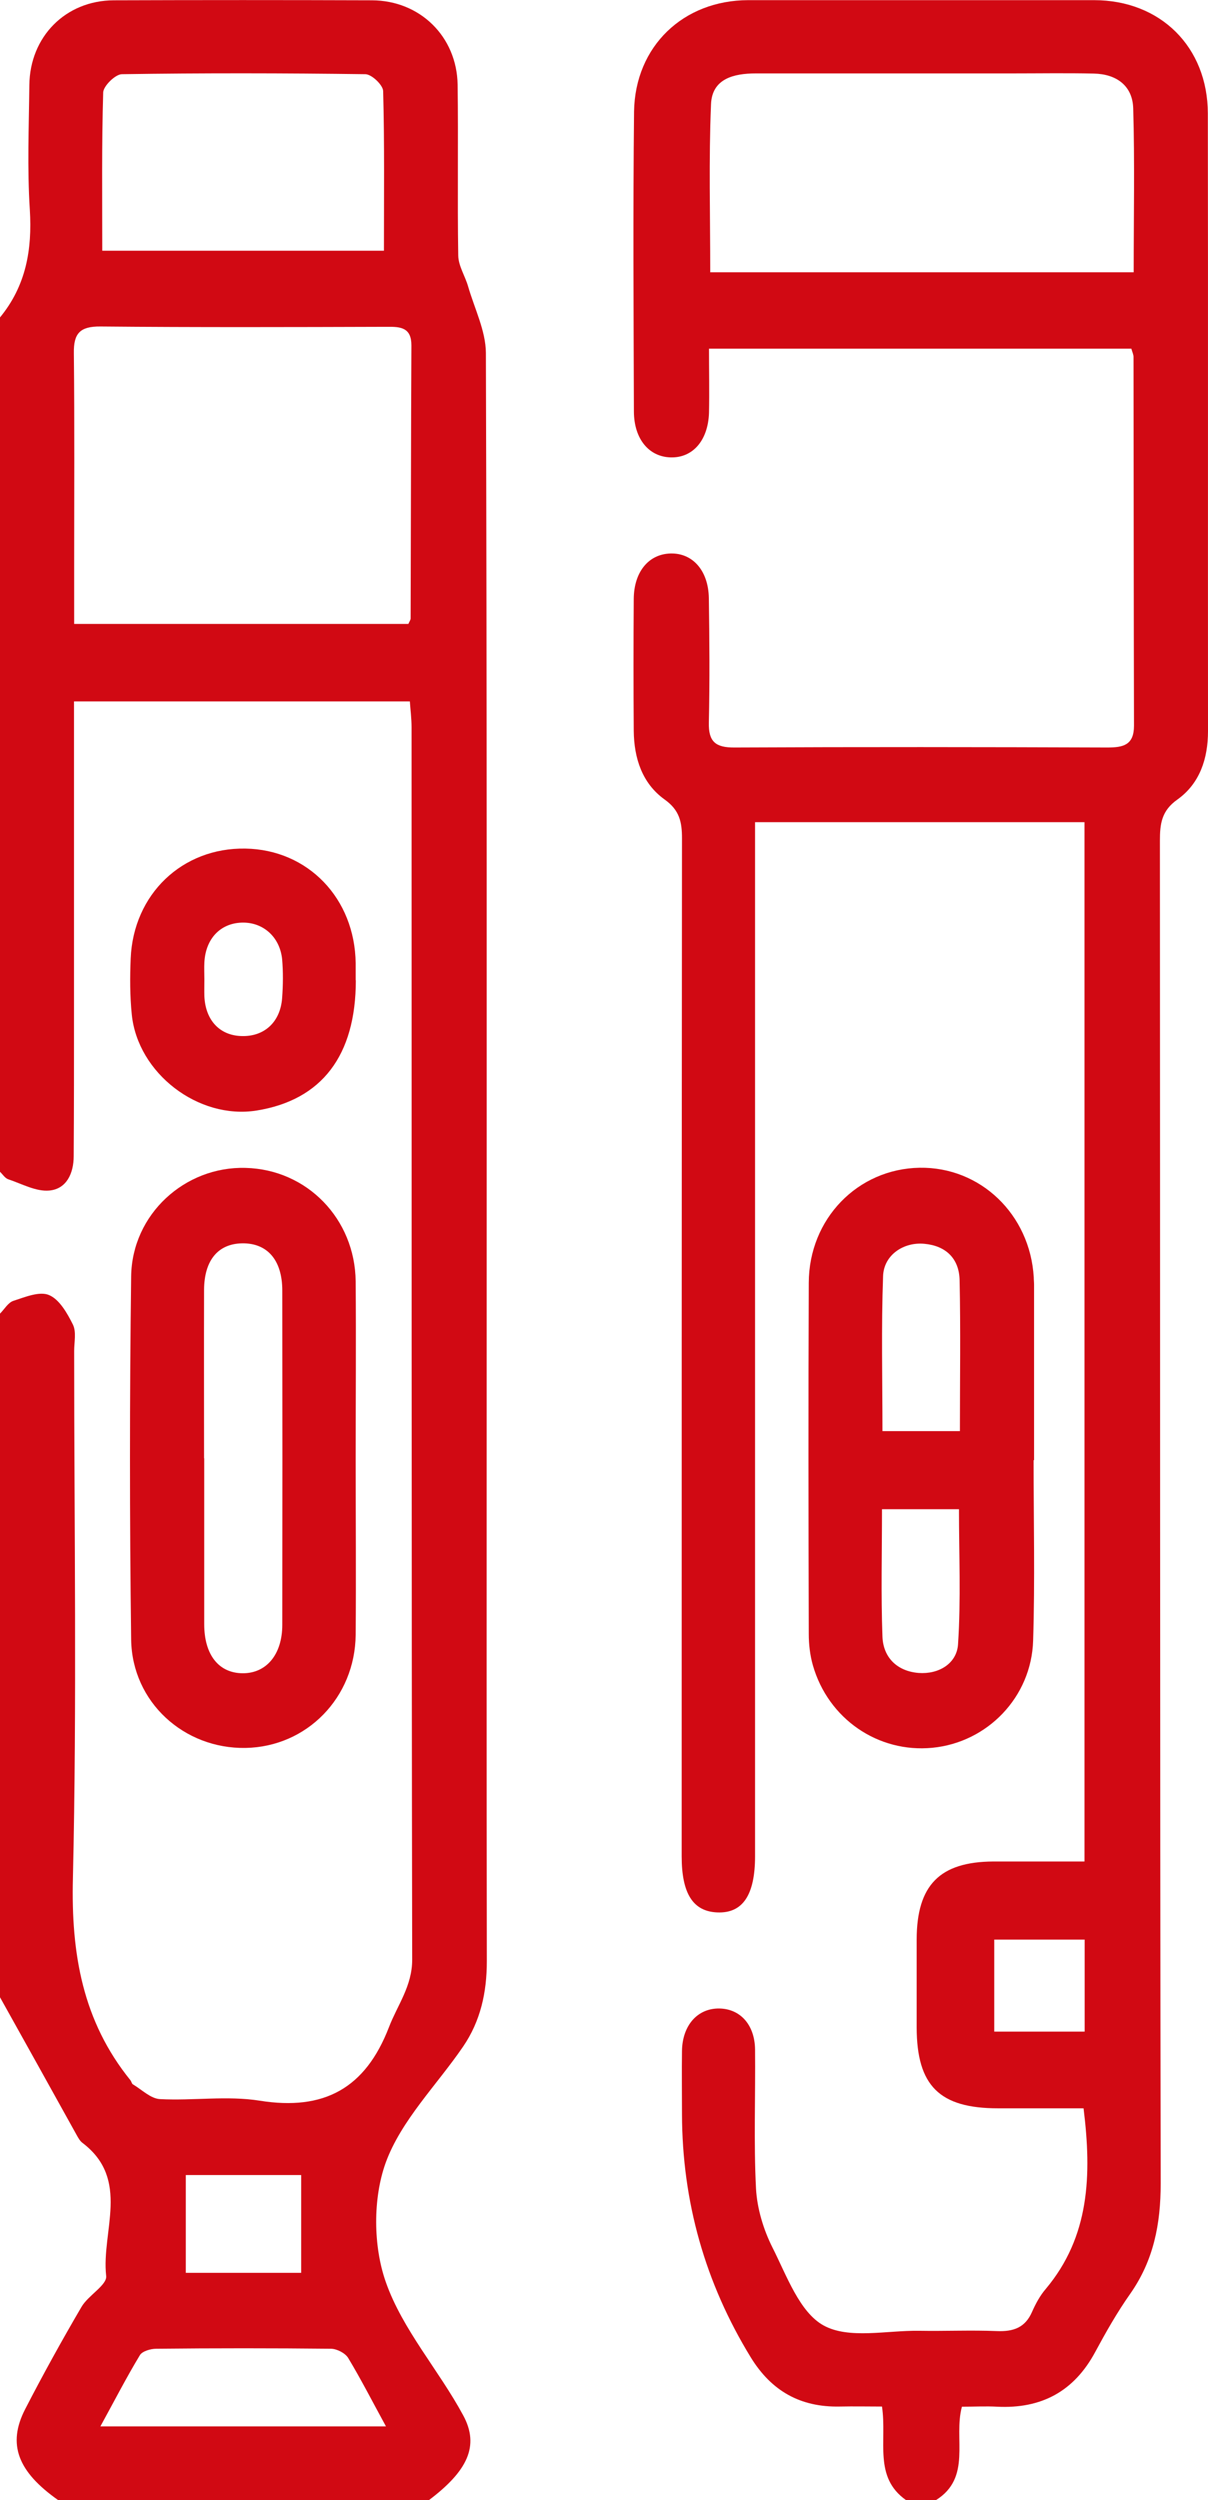 <svg xmlns="http://www.w3.org/2000/svg" id="Capa_2" data-name="Capa 2" viewBox="0 0 77.37 160.04"><defs><style>      .cls-1 {        fill: #d10913;      }    </style></defs><g id="Capa_1-2" data-name="Capa 1"><g><path class="cls-1" d="M0,20.32c1.66-2.02,2.07-4.33,1.91-6.9-.17-2.64-.06-5.31-.03-7.97C1.91,2.35,4.2,.03,7.29,.02c5.51-.02,11.02-.02,16.53,0,3.08,.01,5.44,2.32,5.49,5.4,.05,3.64-.02,7.29,.04,10.94,.01,.66,.44,1.31,.63,1.97,.41,1.42,1.13,2.84,1.14,4.26,.07,21.72,.05,43.43,.05,65.15,0,12.6-.01,25.21,.01,37.81,0,1.99-.4,3.82-1.52,5.46-1.69,2.47-3.97,4.72-4.96,7.44-.82,2.28-.8,5.33,.01,7.63,1.07,3.05,3.39,5.63,4.96,8.54,1.06,1.96,.26,3.57-2.21,5.43H3.74c-2.61-1.83-3.28-3.59-2.13-5.83,1.14-2.21,2.35-4.4,3.61-6.55,.43-.74,1.65-1.4,1.58-1.98-.32-2.86,1.58-6.17-1.52-8.52-.16-.12-.27-.32-.37-.5C3.27,133.72,1.64,130.78,0,127.85c0-14.59,0-29.17,0-43.76,.28-.28,.52-.71,.86-.82,.74-.24,1.67-.63,2.28-.37,.67,.28,1.17,1.17,1.53,1.89,.23,.47,.08,1.12,.08,1.7,0,11.25,.18,22.5-.08,33.74-.12,4.84,.62,9.15,3.69,12.94,.06,.08,.08,.22,.16,.26,.57,.34,1.13,.91,1.73,.94,2.13,.11,4.3-.23,6.38,.1,4.13,.66,6.77-.79,8.28-4.7,.55-1.43,1.49-2.63,1.49-4.33-.05-26.3-.03-52.59-.04-78.89,0-.54-.07-1.09-.11-1.65H4.74c0,.66,0,1.21,0,1.77,0,6.09,0,12.19,0,18.28,0,3.02,0,6.04-.02,9.06,0,1.1-.46,2.1-1.56,2.2-.85,.08-1.76-.43-2.63-.72-.21-.07-.36-.32-.54-.49C0,56.79,0,38.56,0,20.32Zm26.15,19.63c.08-.18,.15-.27,.15-.36,.02-5.83,.02-11.65,.05-17.48,0-1.13-.67-1.2-1.54-1.19-6.13,.02-12.26,.04-18.38-.02-1.31-.01-1.72,.44-1.7,1.71,.05,4.58,.02,9.16,.02,13.73,0,1.18,0,2.36,0,3.6H26.15ZM6.55,16.05H24.59c0-3.48,.04-6.85-.05-10.22-.01-.39-.74-1.08-1.14-1.08-5.2-.07-10.4-.08-15.59,0-.42,0-1.18,.75-1.2,1.16-.1,3.33-.06,6.66-.06,10.14ZM24.72,155.32c-.87-1.59-1.6-3.02-2.42-4.38-.19-.31-.71-.58-1.09-.59-3.74-.04-7.47-.04-11.21,0-.36,0-.89,.16-1.04,.41-.87,1.44-1.64,2.94-2.53,4.56H24.72Zm-5.43-9.83v-6.26h-7.39v6.26h7.39Z"></path><path class="cls-1" d="M58.03,160.04c-2.1-1.48-1.21-3.77-1.54-5.99-.89,0-1.8-.02-2.71,0-2.5,.05-4.36-.98-5.69-3.14q-4.39-7.16-4.41-15.58c0-1.35-.02-2.71,0-4.06,.03-1.64,1.01-2.72,2.39-2.7,1.34,.02,2.27,1.04,2.29,2.62,.03,2.97-.09,5.94,.06,8.9,.07,1.29,.48,2.64,1.06,3.79,.91,1.8,1.73,4.13,3.27,4.98,1.62,.89,4.04,.31,6.12,.34,1.66,.03,3.33-.05,4.99,.02,1.05,.04,1.8-.22,2.24-1.23,.23-.52,.51-1.04,.88-1.47,2.81-3.35,2.95-7.27,2.42-11.56-1.78,0-3.63,0-5.47,0-3.76,0-5.21-1.44-5.22-5.18,0-1.88,0-3.75,0-5.63,.01-3.48,1.48-4.97,4.91-4.99,1.92,0,3.83,0,5.84,0V52.63h-21.1c0,.65,0,1.31,0,1.96,0,21.41,0,42.82,0,64.23,0,2.49-.79,3.66-2.41,3.6-1.56-.06-2.29-1.2-2.29-3.59,0-21.72,0-43.44,.02-65.17,0-1.05-.16-1.8-1.11-2.48-1.44-1.03-1.96-2.64-1.98-4.39-.02-2.81-.02-5.63,0-8.44,.01-1.76,.97-2.89,2.37-2.92,1.4-.03,2.41,1.09,2.44,2.85,.04,2.66,.06,5.31,0,7.97-.03,1.24,.44,1.61,1.65,1.6,7.96-.04,15.91-.03,23.87,0,1.02,0,1.71-.15,1.71-1.4-.02-7.87-.02-15.73-.03-23.6,0-.15-.07-.29-.14-.53h-27.05c0,1.42,.03,2.77,0,4.11-.06,1.77-1.04,2.88-2.44,2.85-1.4-.03-2.36-1.17-2.37-2.93-.02-6.41-.06-12.82,.01-19.22C40.68,2.96,43.76,.02,47.92,.01c7.38,0,14.77,0,22.15,0,4.25,0,7.28,2.99,7.29,7.25,.02,13.18,0,26.36,.01,39.54,0,1.77-.53,3.36-1.96,4.38-1.02,.72-1.12,1.56-1.12,2.64,.02,28.65,0,57.3,.05,85.95,0,2.6-.45,4.92-1.95,7.06-.84,1.19-1.56,2.46-2.25,3.74-1.36,2.52-3.45,3.63-6.27,3.49-.72-.04-1.45,0-2.26,0-.56,2.03,.66,4.54-1.68,5.99h-1.87ZM45.5,17.43h27.11c0-3.55,.07-7.02-.03-10.49-.04-1.45-1.07-2.2-2.52-2.23-1.76-.04-3.53-.01-5.3-.01-5.45,0-10.9,0-16.35,0-1.42,0-2.8,.34-2.87,1.96-.15,3.57-.05,7.14-.05,10.78Zm23.97,112.62v-5.89h-5.79v5.89h5.79Z"></path><path class="cls-1" d="M66.2,93.47c0,3.85,.09,7.7-.03,11.55-.11,3.63-2.94,6.52-6.45,6.86-3.48,.34-6.68-1.85-7.66-5.29-.18-.64-.26-1.33-.26-1.99-.02-7.49-.03-14.98,0-22.48,.01-4.1,3.13-7.3,7.1-7.37,3.89-.06,7.07,2.98,7.31,7.01,0,.16,.02,.31,.02,.47,0,3.75,0,7.49,0,11.24-.01,0-.02,0-.03,0Zm-4.72-1.86c0-3.35,.05-6.51-.02-9.67-.03-1.36-.86-2.19-2.25-2.32-1.33-.13-2.6,.71-2.65,2.06-.12,3.3-.04,6.6-.04,9.93h4.96Zm-4.99,5c0,2.77-.07,5.47,.03,8.16,.05,1.34,.95,2.21,2.31,2.32,1.29,.1,2.45-.6,2.53-1.83,.19-2.88,.06-5.77,.06-8.65h-4.93Z"></path><path class="cls-1" d="M22.78,93.41c0,3.75,.03,7.49,0,11.24-.04,4.02-3.13,7.17-7.05,7.24-3.94,.07-7.27-2.93-7.33-6.93-.1-7.75-.1-15.5,0-23.25,.05-3.99,3.45-7.06,7.33-6.95,3.93,.1,7.01,3.26,7.05,7.27,.03,3.8,0,7.6,0,11.39Zm-9.7-.06c0,3.54,0,7.08,0,10.62,0,1.96,.93,3.13,2.46,3.14,1.52,.01,2.54-1.2,2.54-3.1,.01-7.13,.01-14.27,0-21.4,0-1.96-.97-3.05-2.58-3.02-1.54,.03-2.42,1.09-2.43,2.98-.01,3.59,0,7.19,0,10.78Z"></path><path class="cls-1" d="M22.79,62.75c0,4.82-2.18,7.67-6.36,8.34-3.72,.59-7.61-2.38-7.99-6.15-.12-1.18-.12-2.39-.07-3.58,.17-4.13,3.31-7.11,7.35-7.04,4.01,.07,7.01,3.19,7.06,7.34,0,.36,0,.73,0,1.09Zm-9.7-.06c0,.36-.01,.72,0,1.09,.07,1.52,.97,2.49,2.35,2.54,1.47,.06,2.52-.88,2.63-2.44,.06-.82,.07-1.66,0-2.48-.15-1.45-1.25-2.39-2.6-2.34-1.37,.05-2.3,1.04-2.38,2.54-.02,.36,0,.72,0,1.09Z"></path></g></g></svg>
